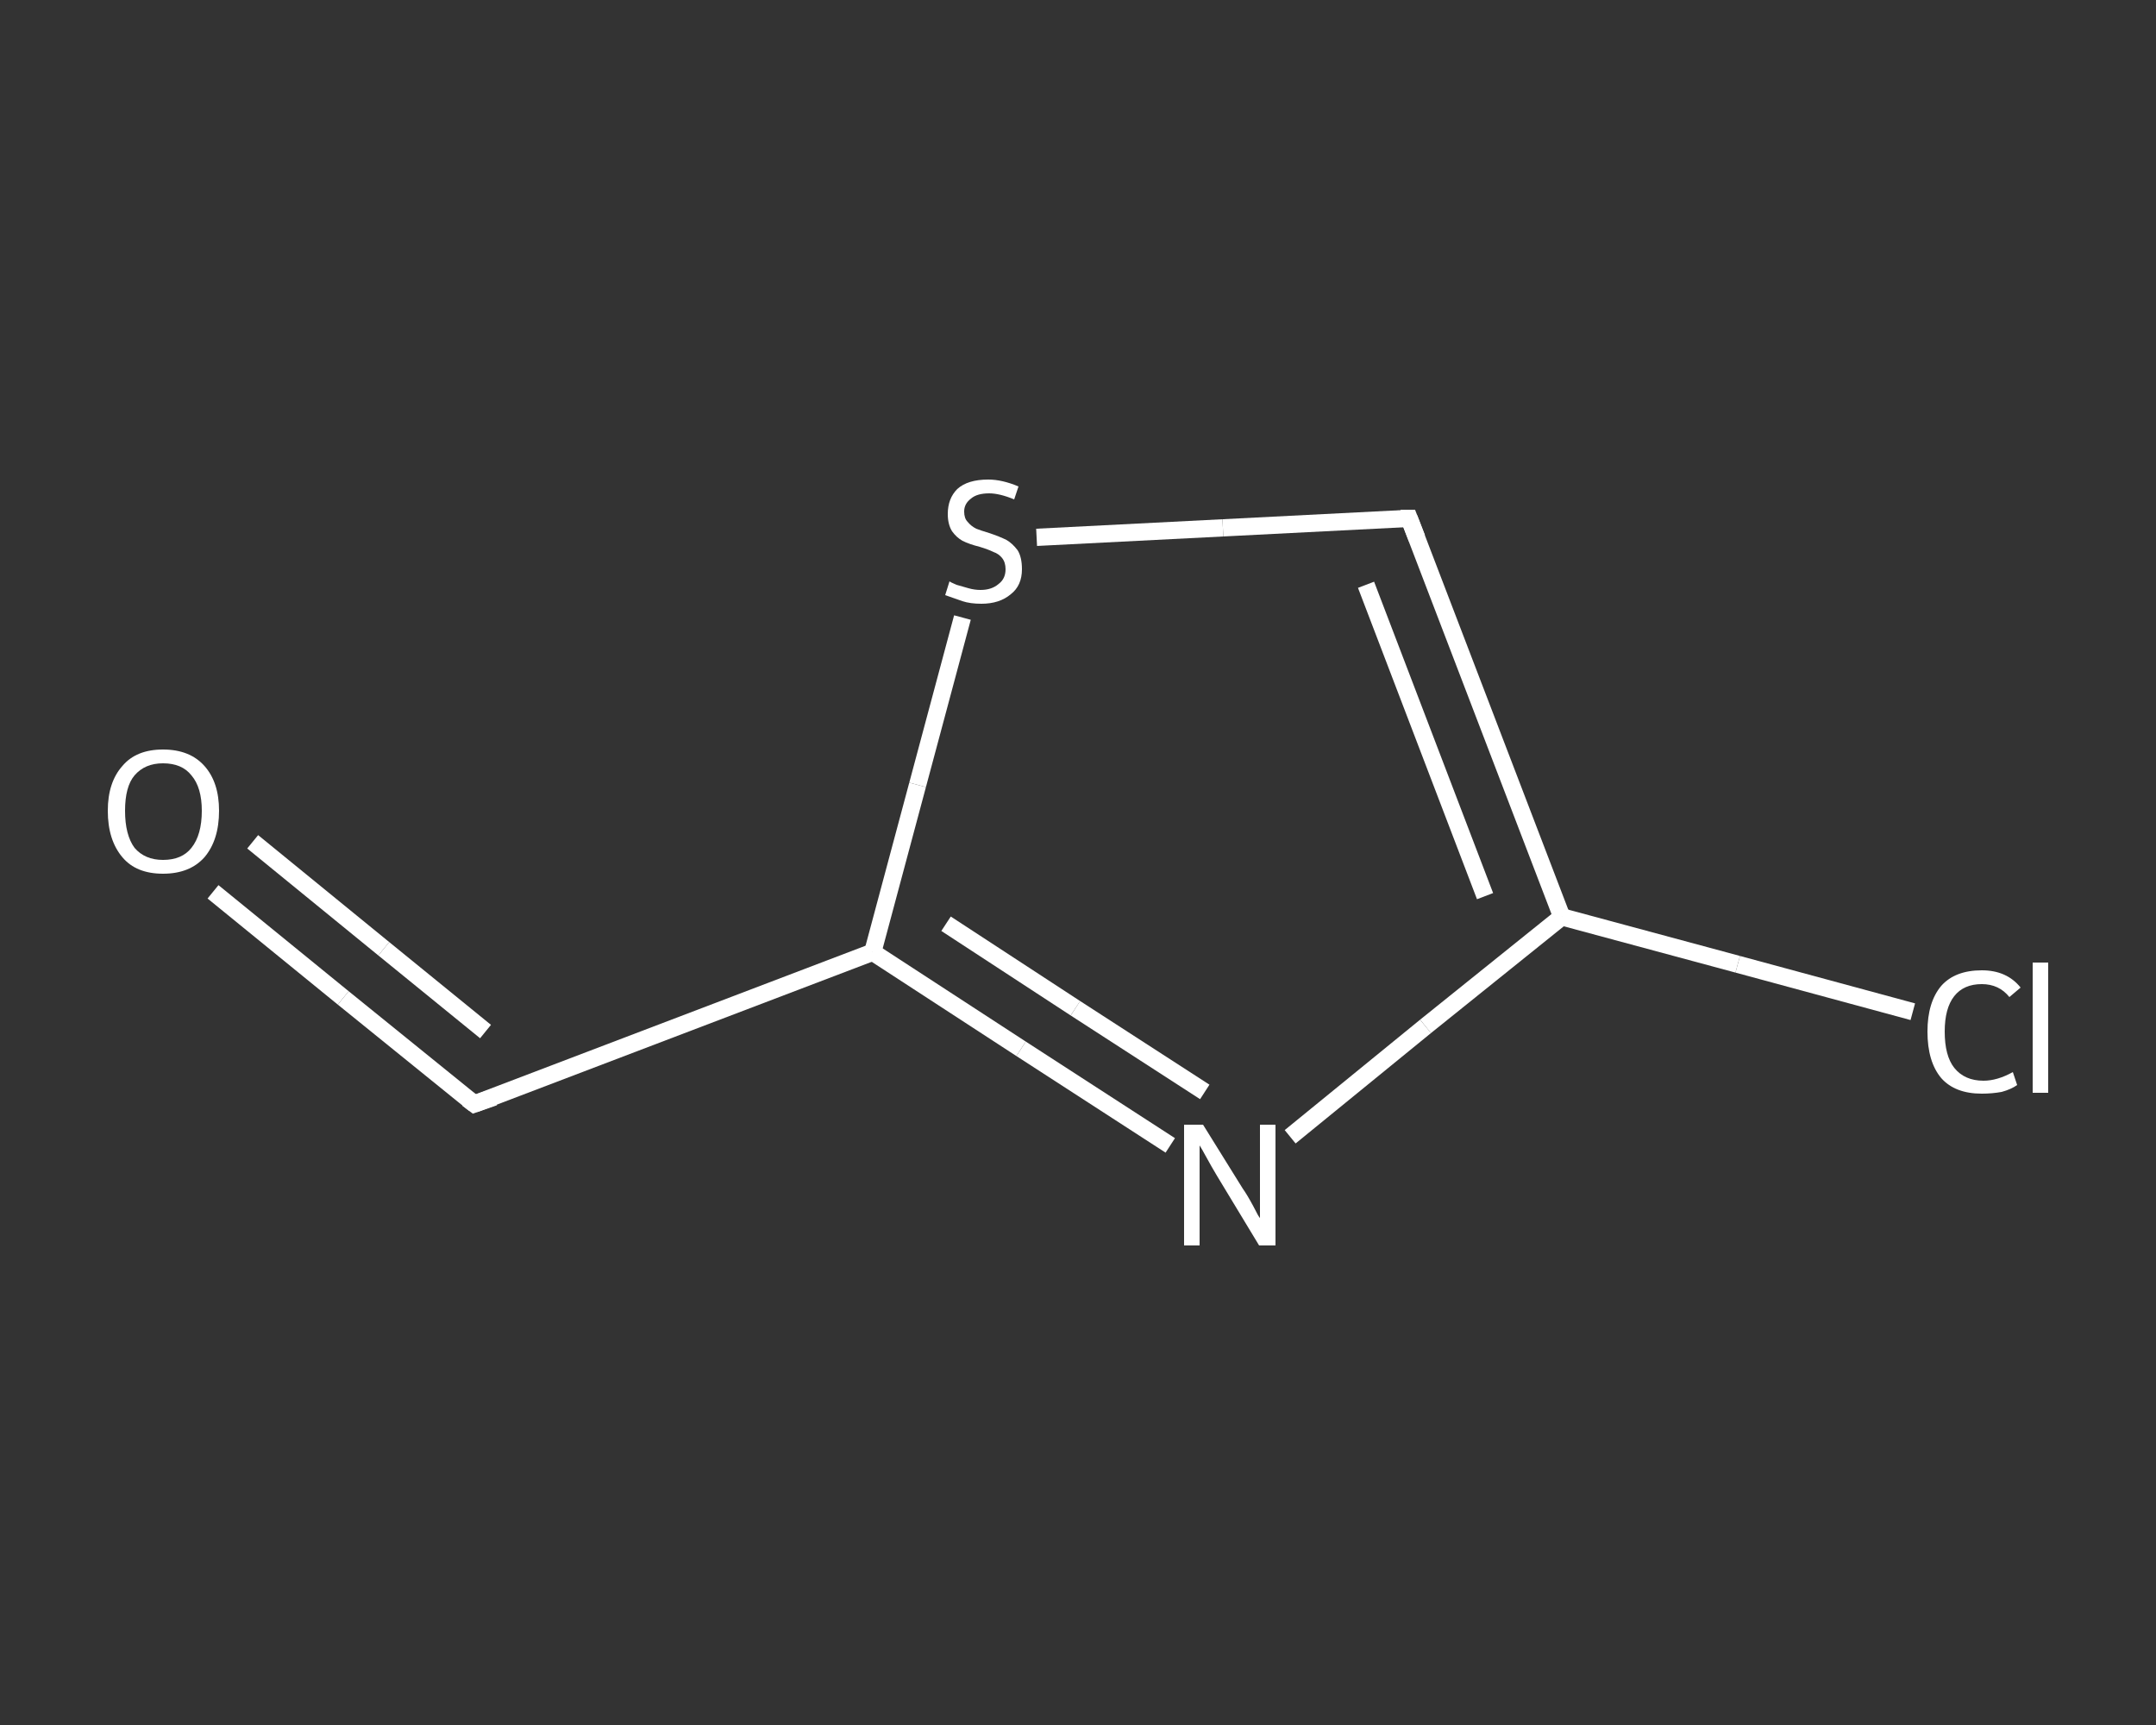 <?xml version='1.0' encoding='iso-8859-1'?>
<svg version='1.1' baseProfile='full'
              xmlns='http://www.w3.org/2000/svg'
                      xmlns:rdkit='http://www.rdkit.org/xml'
                      xmlns:xlink='http://www.w3.org/1999/xlink'
                  xml:space='preserve'
width='250px' height='200px' viewBox='0 0 250 200'>
<rect x="0" y="0" width="250" height="200" fill="#333333" stroke="none"/>
<!-- END OF HEADER -->
<rect style='opacity:1.0;fill:transparent;stroke:none' width='250.0' height='200.0' x='0.0' y='0.0'> </rect>
<path class='bond-0 atom-0 atom-1' d='M 24.7,103.4 L 39.8,115.7' style='fill:none;fill-rule:evenodd;stroke:#FFFFFF;stroke-width:2.0px;stroke-linecap:butt;stroke-linejoin:miter;stroke-opacity:1' />
<path class='bond-0 atom-0 atom-1' d='M 39.8,115.7 L 55.0,128.0' style='fill:none;fill-rule:evenodd;stroke:#FFFFFF;stroke-width:2.0px;stroke-linecap:butt;stroke-linejoin:miter;stroke-opacity:1' />
<path class='bond-0 atom-0 atom-1' d='M 29.3,97.6 L 44.5,110.0' style='fill:none;fill-rule:evenodd;stroke:#FFFFFF;stroke-width:2.0px;stroke-linecap:butt;stroke-linejoin:miter;stroke-opacity:1' />
<path class='bond-0 atom-0 atom-1' d='M 44.5,110.0 L 56.3,119.6' style='fill:none;fill-rule:evenodd;stroke:#FFFFFF;stroke-width:2.0px;stroke-linecap:butt;stroke-linejoin:miter;stroke-opacity:1' />
<path class='bond-1 atom-1 atom-2' d='M 55.0,128.0 L 101.2,110.4' style='fill:none;fill-rule:evenodd;stroke:#FFFFFF;stroke-width:2.0px;stroke-linecap:butt;stroke-linejoin:miter;stroke-opacity:1' />
<path class='bond-2 atom-2 atom-3' d='M 101.2,110.4 L 118.4,121.6' style='fill:none;fill-rule:evenodd;stroke:#FFFFFF;stroke-width:2.0px;stroke-linecap:butt;stroke-linejoin:miter;stroke-opacity:1' />
<path class='bond-2 atom-2 atom-3' d='M 118.4,121.6 L 135.7,132.8' style='fill:none;fill-rule:evenodd;stroke:#FFFFFF;stroke-width:2.0px;stroke-linecap:butt;stroke-linejoin:miter;stroke-opacity:1' />
<path class='bond-2 atom-2 atom-3' d='M 109.7,107.1 L 124.7,116.9' style='fill:none;fill-rule:evenodd;stroke:#FFFFFF;stroke-width:2.0px;stroke-linecap:butt;stroke-linejoin:miter;stroke-opacity:1' />
<path class='bond-2 atom-2 atom-3' d='M 124.7,116.9 L 139.7,126.6' style='fill:none;fill-rule:evenodd;stroke:#FFFFFF;stroke-width:2.0px;stroke-linecap:butt;stroke-linejoin:miter;stroke-opacity:1' />
<path class='bond-3 atom-3 atom-4' d='M 149.6,131.8 L 165.3,119.0' style='fill:none;fill-rule:evenodd;stroke:#FFFFFF;stroke-width:2.0px;stroke-linecap:butt;stroke-linejoin:miter;stroke-opacity:1' />
<path class='bond-3 atom-3 atom-4' d='M 165.3,119.0 L 181.1,106.3' style='fill:none;fill-rule:evenodd;stroke:#FFFFFF;stroke-width:2.0px;stroke-linecap:butt;stroke-linejoin:miter;stroke-opacity:1' />
<path class='bond-4 atom-4 atom-5' d='M 181.1,106.3 L 201.5,111.8' style='fill:none;fill-rule:evenodd;stroke:#FFFFFF;stroke-width:2.0px;stroke-linecap:butt;stroke-linejoin:miter;stroke-opacity:1' />
<path class='bond-4 atom-4 atom-5' d='M 201.5,111.8 L 221.8,117.3' style='fill:none;fill-rule:evenodd;stroke:#FFFFFF;stroke-width:2.0px;stroke-linecap:butt;stroke-linejoin:miter;stroke-opacity:1' />
<path class='bond-5 atom-4 atom-6' d='M 181.1,106.3 L 163.4,60.1' style='fill:none;fill-rule:evenodd;stroke:#FFFFFF;stroke-width:2.0px;stroke-linecap:butt;stroke-linejoin:miter;stroke-opacity:1' />
<path class='bond-5 atom-4 atom-6' d='M 172.2,103.9 L 158.4,67.8' style='fill:none;fill-rule:evenodd;stroke:#FFFFFF;stroke-width:2.0px;stroke-linecap:butt;stroke-linejoin:miter;stroke-opacity:1' />
<path class='bond-6 atom-6 atom-7' d='M 163.4,60.1 L 141.8,61.2' style='fill:none;fill-rule:evenodd;stroke:#FFFFFF;stroke-width:2.0px;stroke-linecap:butt;stroke-linejoin:miter;stroke-opacity:1' />
<path class='bond-6 atom-6 atom-7' d='M 141.8,61.2 L 120.2,62.3' style='fill:none;fill-rule:evenodd;stroke:#FFFFFF;stroke-width:2.0px;stroke-linecap:butt;stroke-linejoin:miter;stroke-opacity:1' />
<path class='bond-7 atom-7 atom-2' d='M 111.6,71.6 L 106.4,91.0' style='fill:none;fill-rule:evenodd;stroke:#FFFFFF;stroke-width:2.0px;stroke-linecap:butt;stroke-linejoin:miter;stroke-opacity:1' />
<path class='bond-7 atom-7 atom-2' d='M 106.4,91.0 L 101.2,110.4' style='fill:none;fill-rule:evenodd;stroke:#FFFFFF;stroke-width:2.0px;stroke-linecap:butt;stroke-linejoin:miter;stroke-opacity:1' />
<path d='M 54.2,127.4 L 55.0,128.0 L 57.3,127.2' style='fill:none;stroke:#FFFFFF;stroke-width:2.0px;stroke-linecap:butt;stroke-linejoin:miter;stroke-opacity:1;' />
<path d='M 164.3,62.4 L 163.4,60.1 L 162.4,60.1' style='fill:none;stroke:#FFFFFF;stroke-width:2.0px;stroke-linecap:butt;stroke-linejoin:miter;stroke-opacity:1;' />
<path class='atom-0' d='M 12.5 94.0
Q 12.5 90.7, 14.2 88.8
Q 15.8 86.9, 18.9 86.9
Q 22.0 86.9, 23.7 88.8
Q 25.4 90.7, 25.4 94.0
Q 25.4 97.4, 23.7 99.4
Q 22.0 101.3, 18.9 101.3
Q 15.8 101.3, 14.2 99.4
Q 12.5 97.4, 12.5 94.0
M 18.9 99.7
Q 21.1 99.7, 22.2 98.3
Q 23.4 96.8, 23.4 94.0
Q 23.4 91.3, 22.2 89.9
Q 21.1 88.5, 18.9 88.5
Q 16.8 88.5, 15.6 89.9
Q 14.5 91.2, 14.5 94.0
Q 14.5 96.8, 15.6 98.3
Q 16.8 99.7, 18.9 99.7
' fill='#FFFFFF'/>
<path class='atom-3' d='M 139.5 130.4
L 144.1 137.8
Q 144.6 138.5, 145.3 139.8
Q 146.0 141.2, 146.1 141.2
L 146.1 130.4
L 147.9 130.4
L 147.9 144.4
L 146.0 144.4
L 141.1 136.3
Q 140.5 135.3, 139.9 134.2
Q 139.3 133.1, 139.1 132.8
L 139.1 144.4
L 137.3 144.4
L 137.3 130.4
L 139.5 130.4
' fill='#FFFFFF'/>
<path class='atom-5' d='M 223.5 119.6
Q 223.5 116.2, 225.1 114.3
Q 226.7 112.5, 229.8 112.5
Q 232.7 112.5, 234.3 114.5
L 233.0 115.6
Q 231.8 114.1, 229.8 114.1
Q 227.7 114.1, 226.6 115.5
Q 225.5 116.9, 225.5 119.6
Q 225.5 122.4, 226.6 123.8
Q 227.8 125.3, 230.0 125.3
Q 231.6 125.3, 233.4 124.3
L 233.9 125.8
Q 233.2 126.3, 232.1 126.6
Q 231.0 126.8, 229.8 126.8
Q 226.7 126.8, 225.1 125.0
Q 223.5 123.1, 223.5 119.6
' fill='#FFFFFF'/>
<path class='atom-5' d='M 235.7 111.6
L 237.5 111.6
L 237.5 126.7
L 235.7 126.7
L 235.7 111.6
' fill='#FFFFFF'/>
<path class='atom-7' d='M 110.1 67.4
Q 110.2 67.5, 110.9 67.8
Q 111.6 68.0, 112.3 68.2
Q 113.0 68.4, 113.7 68.4
Q 115.0 68.4, 115.8 67.7
Q 116.6 67.1, 116.6 66.0
Q 116.6 65.2, 116.2 64.7
Q 115.8 64.2, 115.2 64.0
Q 114.6 63.7, 113.6 63.4
Q 112.4 63.1, 111.6 62.7
Q 110.9 62.3, 110.4 61.6
Q 109.9 60.8, 109.9 59.6
Q 109.9 57.8, 111.0 56.7
Q 112.2 55.6, 114.6 55.6
Q 116.2 55.6, 118.1 56.4
L 117.6 57.9
Q 115.9 57.2, 114.7 57.2
Q 113.3 57.2, 112.6 57.8
Q 111.8 58.4, 111.8 59.3
Q 111.8 60.1, 112.2 60.5
Q 112.6 61.0, 113.2 61.3
Q 113.7 61.5, 114.7 61.8
Q 115.9 62.2, 116.7 62.6
Q 117.4 63.0, 118.0 63.8
Q 118.5 64.6, 118.5 66.0
Q 118.5 67.9, 117.2 68.9
Q 115.9 70.0, 113.8 70.0
Q 112.5 70.0, 111.6 69.7
Q 110.7 69.4, 109.6 69.0
L 110.1 67.4
' fill='#FFFFFF'/>
</svg>
